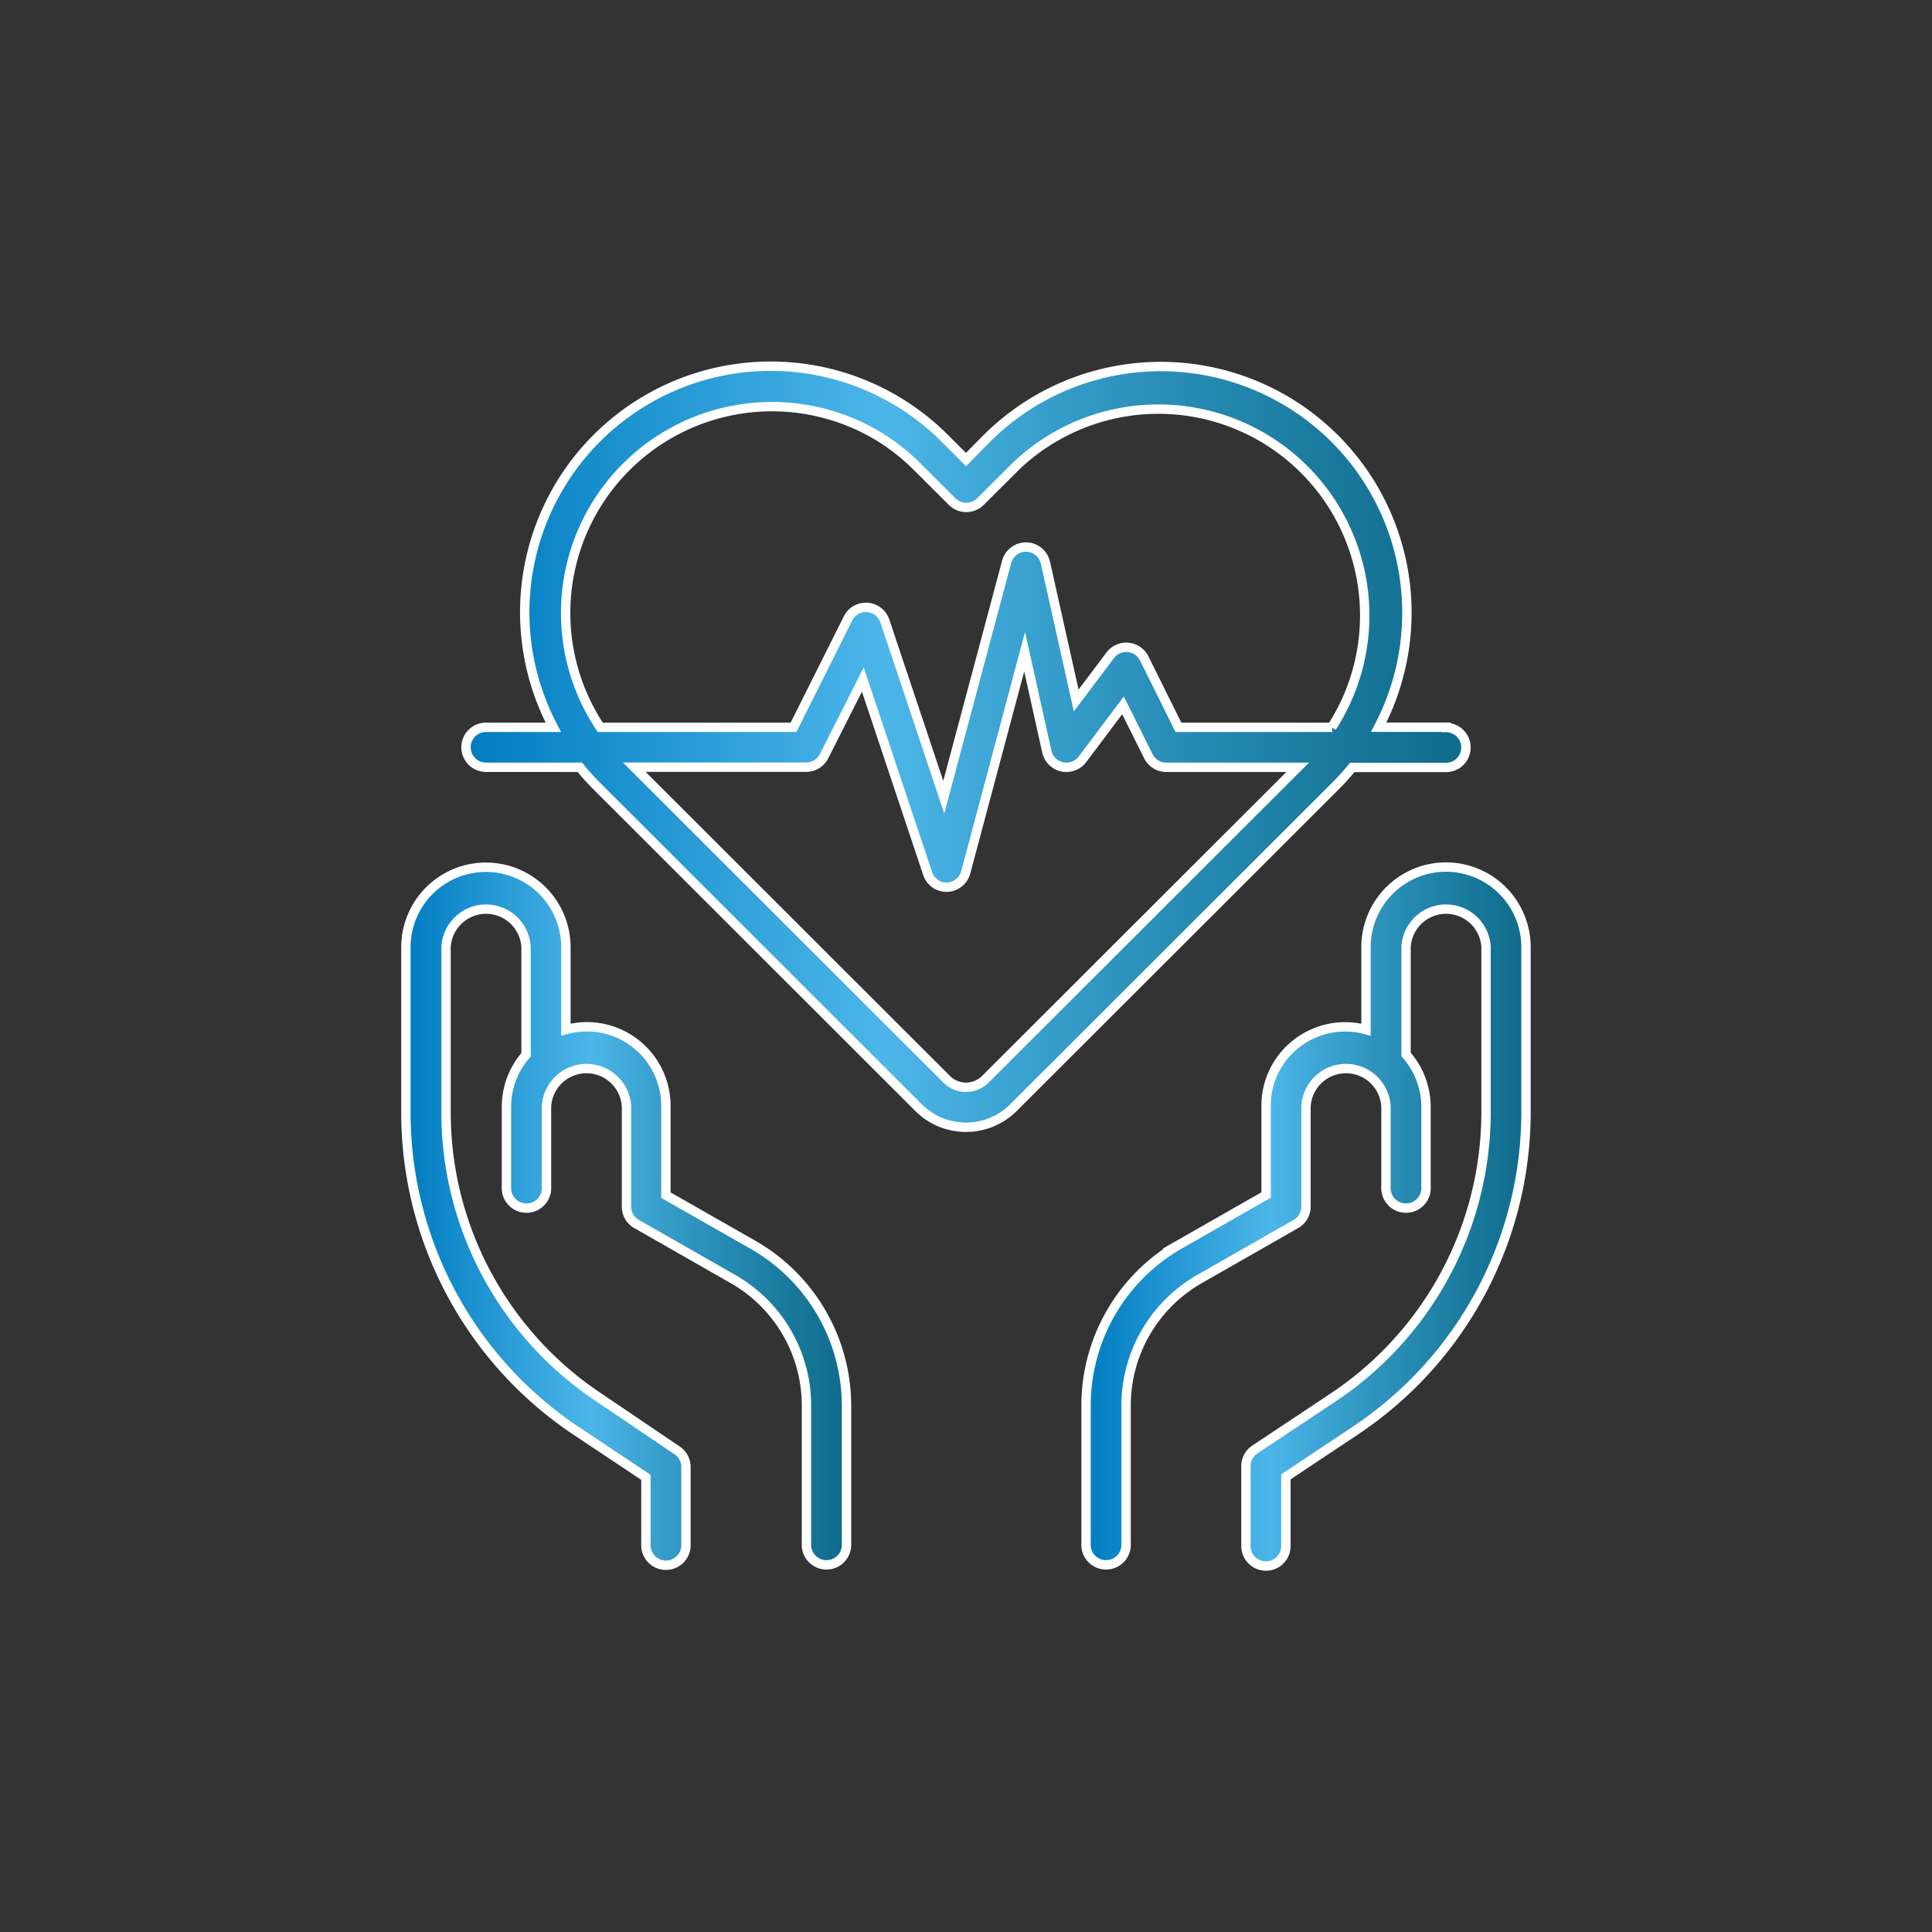 <svg id="レイヤー_1" data-name="レイヤー 1" xmlns="http://www.w3.org/2000/svg" xmlns:xlink="http://www.w3.org/1999/xlink" viewBox="0 0 206 206"><rect x="0" y="0" width="206" height="206" fill="#333333" stroke="none"/><defs><style>.cls-1,.cls-2,.cls-3{stroke:#fff;stroke-miterlimit:10;}.cls-1{fill:url(#新規グラデーションスウォッチ_1);}.cls-2{fill:url(#新規グラデーションスウォッチ_1-2);}.cls-3{fill:url(#新規グラデーションスウォッチ_1-3);}</style><linearGradient id="新規グラデーションスウォッチ_1" x1="49.69" y1="79.6" x2="156.31" y2="79.6" gradientUnits="userSpaceOnUse"><stop offset="0" stop-color="#007cc0"/><stop offset="0.42" stop-color="#4cb6e9"/><stop offset="1" stop-color="#0083b0" stop-opacity="0.7"/></linearGradient><linearGradient id="新規グラデーションスウォッチ_1-2" x1="43.29" y1="129.72" x2="90.21" y2="129.72" xlink:href="#新規グラデーションスウォッチ_1"/><linearGradient id="新規グラデーションスウォッチ_1-3" x1="115.79" y1="129.73" x2="162.71" y2="129.73" xlink:href="#新規グラデーションスウォッチ_1"/></defs><path class="cls-1" d="M154.18,77.54H147a26.25,26.25,0,0,0-41.77-30.8L103,49l-2.23-2.23A26.23,26.23,0,0,0,59,77.55H51.82a2.13,2.13,0,0,0,0,4.26h10a25,25,0,0,0,1.81,2L97.94,118.1a7.16,7.16,0,0,0,10.12,0l34.31-34.27a25,25,0,0,0,1.81-2h10a2.13,2.13,0,0,0,0-4.26Zm-49.13,37.55a2.92,2.92,0,0,1-4.1,0L67.63,81.8H85.94a2.13,2.13,0,0,0,1.92-1.16L92,72.46l6.91,20.68a2.13,2.13,0,0,0,2,1.46h.06a2.15,2.15,0,0,0,2-1.58l6.28-23.53,2.37,10.66a2.14,2.14,0,0,0,3.79.82l4.33-5.76,2.71,5.43a2.11,2.11,0,0,0,1.92,1.17h14Zm37-37.54h-16.4L122,70.2a2.14,2.14,0,0,0-3.63-.32l-3.62,4.81L111.47,60a2.13,2.13,0,0,0-4.14-.08L100.63,85,94.35,66.22a2.13,2.13,0,0,0-3.93-.28L84.61,77.55H64a22,22,0,0,1,29.56-31.1,22.23,22.23,0,0,1,4.23,3.31l3.74,3.73a2.14,2.14,0,0,0,3,0l3.74-3.73A22,22,0,0,1,142,77.55Z"/><path class="cls-2" d="M80.21,132.68,71,127.43V118a8.43,8.43,0,0,0-8.34-8.52,9.12,9.12,0,0,0-2.32.3V101a8.53,8.53,0,0,0-17.06,0v17.65a40.78,40.78,0,0,0,18.19,33.94l7.4,4.93v7.38a2.14,2.14,0,0,0,4.27,0v-8.52a2.13,2.13,0,0,0-1-1.77L63.85,149a36.5,36.5,0,0,1-16.29-30.4V101a4.27,4.27,0,0,1,8.53,0v11.47A8.42,8.42,0,0,0,54,118v8.53a2.14,2.14,0,1,0,4.27,0V118a4.27,4.27,0,0,1,8.53,0v10.65a2.12,2.12,0,0,0,1.06,1.85l10.28,5.87a15.53,15.53,0,0,1,7.85,13.49v15a2.14,2.14,0,0,0,4.27,0v-15A19.79,19.79,0,0,0,80.21,132.68Z"/><path class="cls-3" d="M154.18,92.45a8.54,8.54,0,0,0-8.53,8.52v8.82a8.43,8.43,0,0,0-10.36,5.9A8.3,8.3,0,0,0,135,118v9.42l-9.2,5.25a19.79,19.79,0,0,0-10,17.19v15a2.14,2.14,0,0,0,4.27,0v-15a15.54,15.54,0,0,1,7.84-13.49l10.28-5.87a2.12,2.12,0,0,0,1.06-1.85V118a4.27,4.27,0,0,1,8.53,0v8.53a2.14,2.14,0,1,0,4.27,0V118a8.47,8.47,0,0,0-2.13-5.57V101a4.27,4.27,0,0,1,8.53,0v17.65A36.55,36.55,0,0,1,142.15,149l-8.36,5.56a2.12,2.12,0,0,0-.94,1.77v8.52a2.13,2.13,0,1,0,4.26,0v-7.38l7.4-4.93a40.81,40.81,0,0,0,18.2-33.94V101A8.54,8.54,0,0,0,154.18,92.45Z"/></svg>